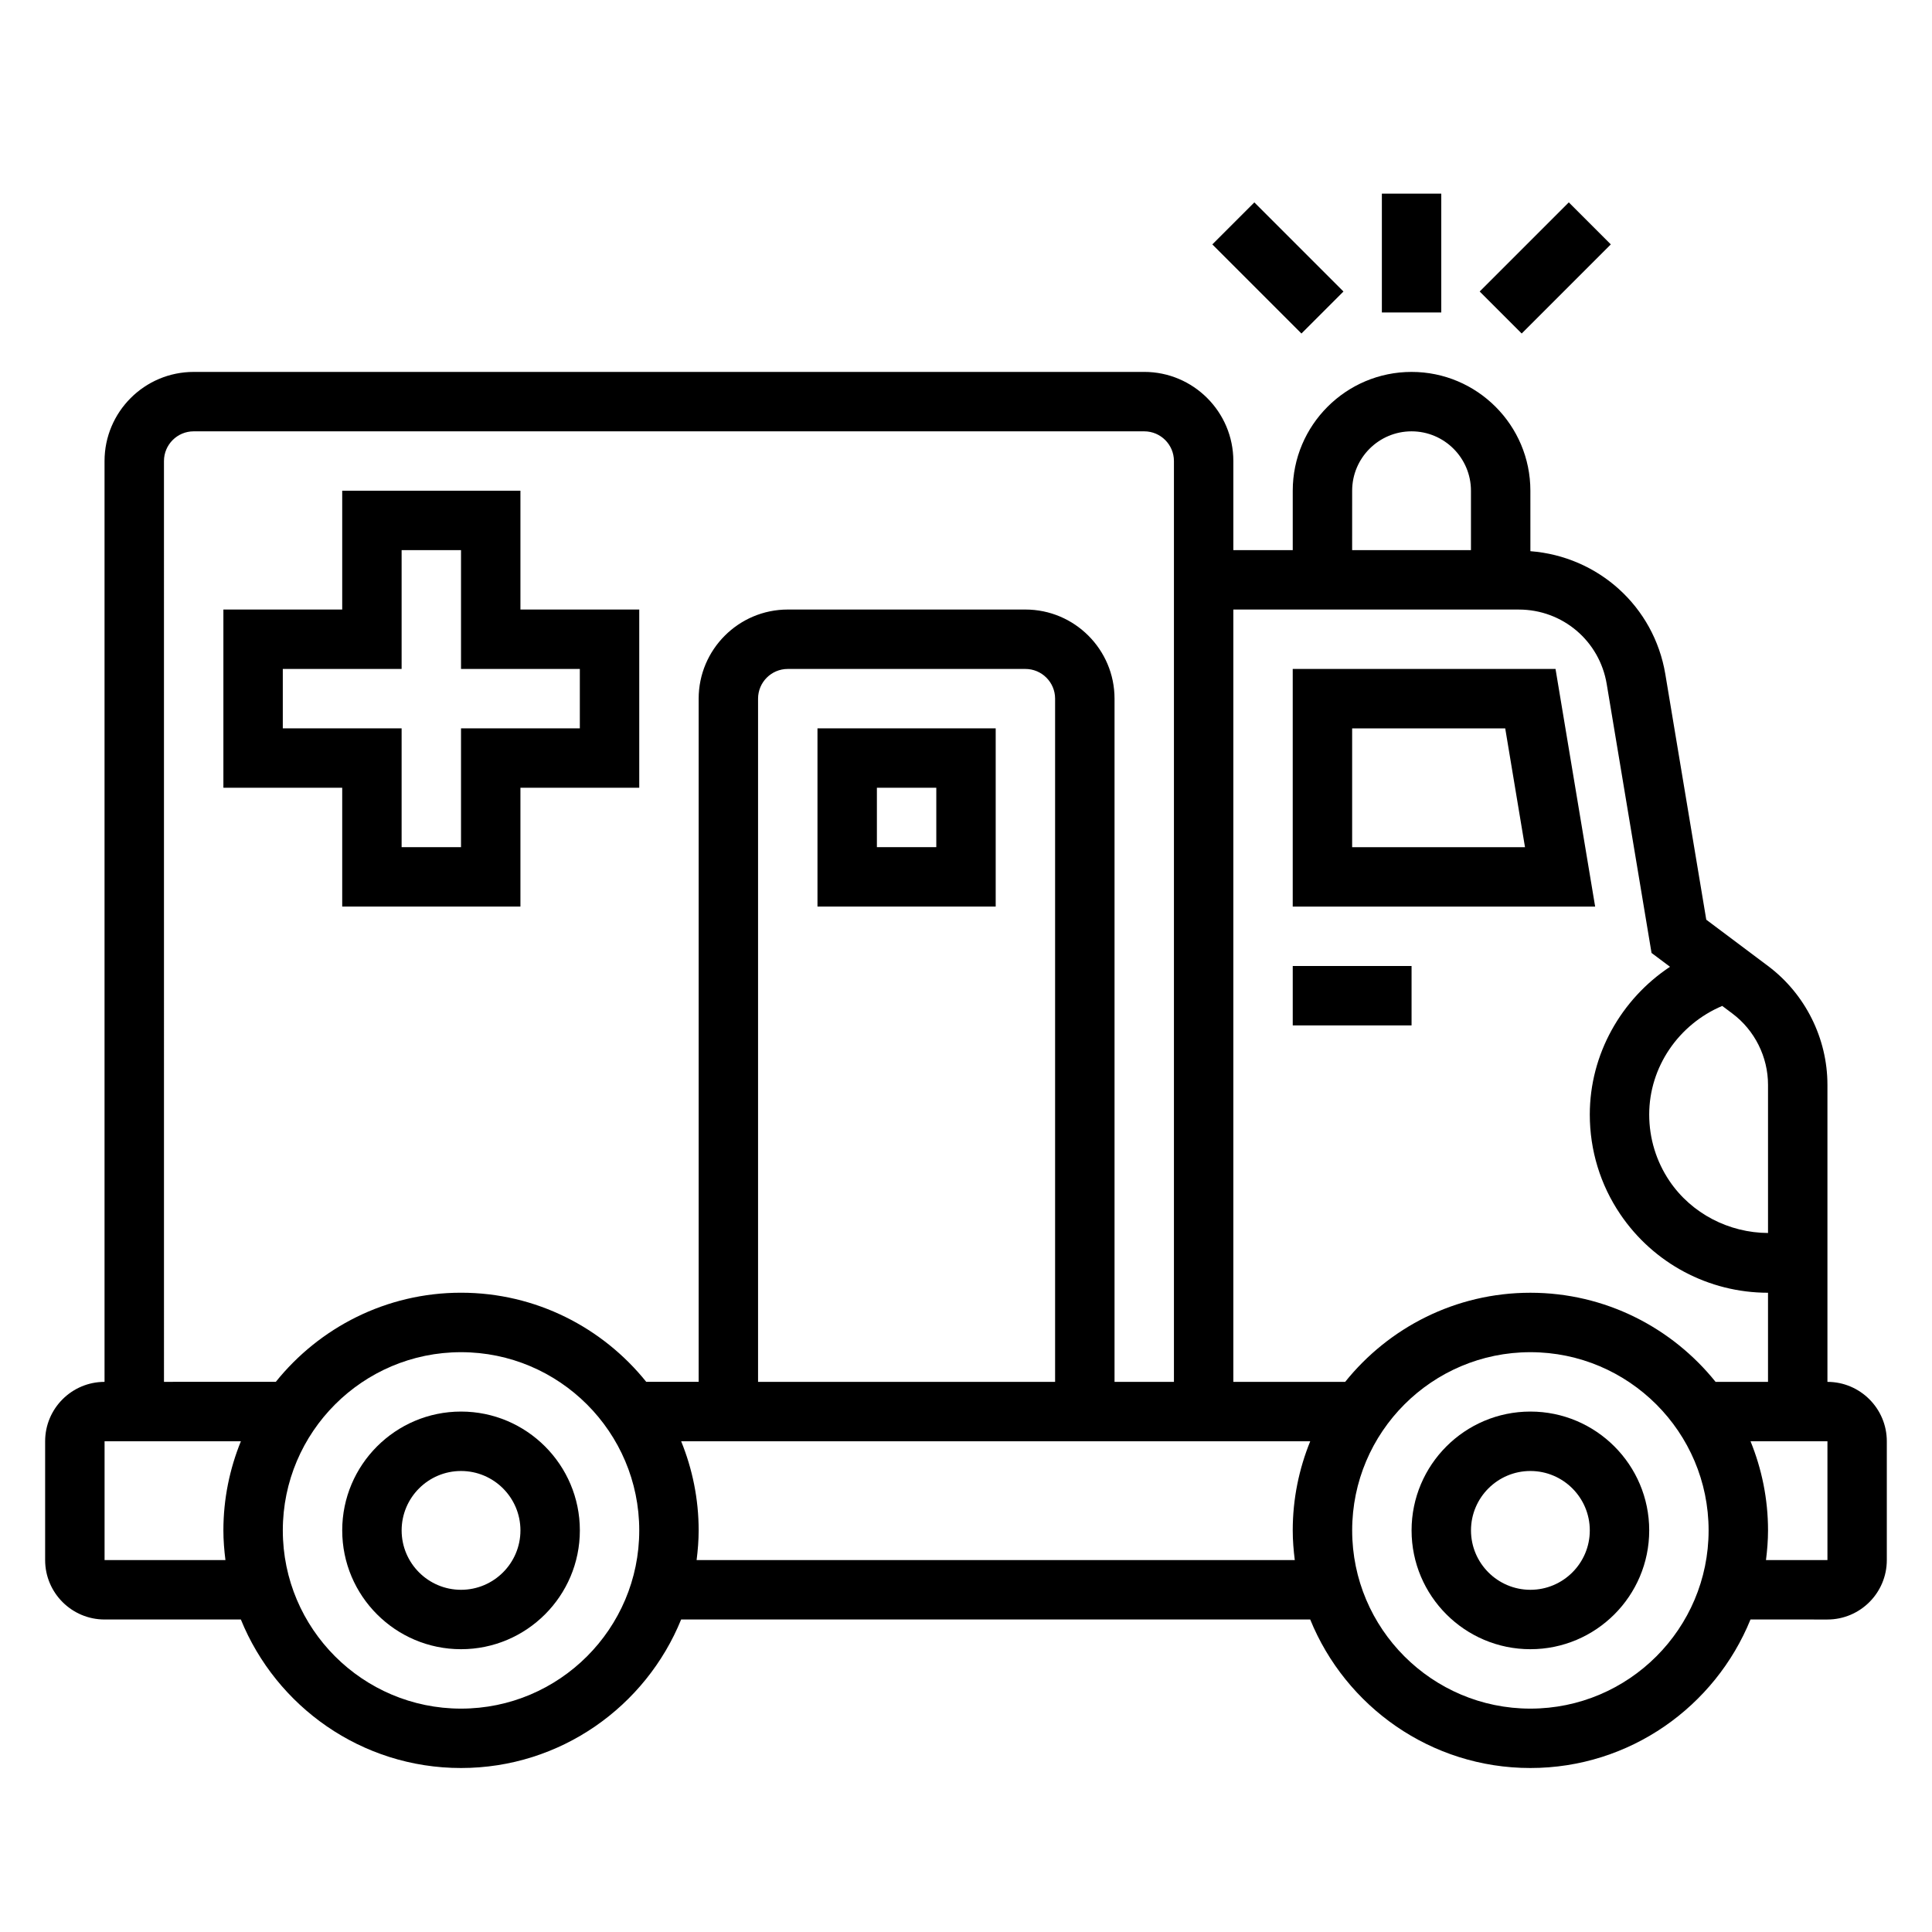 <?xml version="1.0" encoding="UTF-8"?>
<!-- Uploaded to: ICON Repo, www.svgrepo.com, Generator: ICON Repo Mixer Tools -->
<svg fill="#000000" width="800px" height="800px" version="1.1" viewBox="144 144 512 512" xmlns="http://www.w3.org/2000/svg">
 <g>
  <path d="m549.57 518.08c-17.367 0-31.488 14.121-31.488 31.488 0 17.367 14.121 31.488 31.488 31.488 17.367 0 31.488-14.121 31.488-31.488 0-17.363-14.121-31.488-31.488-31.488zm0 47.234c-8.684 0-15.742-7.062-15.742-15.742 0-8.684 7.062-15.742 15.742-15.742 8.684 0 15.742 7.062 15.742 15.742 0.004 8.68-7.059 15.742-15.742 15.742z"/>
  <path d="m266.18 518.08c-17.367 0-31.488 14.121-31.488 31.488 0 17.367 14.121 31.488 31.488 31.488 17.367 0 31.488-14.121 31.488-31.488 0-17.363-14.125-31.488-31.488-31.488zm0 47.234c-8.684 0-15.742-7.062-15.742-15.742 0-8.684 7.062-15.742 15.742-15.742 8.684 0 15.742 7.062 15.742 15.742 0 8.68-7.062 15.742-15.742 15.742z"/>
  <path d="m628.29 510.21v-78.719c0-12.32-5.879-24.098-15.742-31.488l-16.367-12.273-10.848-65.047c-3.008-18.027-17.82-31.227-35.762-32.613l-0.004-16.02c0-17.367-14.121-31.488-31.488-31.488s-31.488 14.121-31.488 31.488v15.742h-15.742v-23.617c0-13.02-10.598-23.617-23.617-23.617l-251.91 0.004c-13.02 0-23.617 10.598-23.617 23.617v244.03c-8.684 0-15.742 7.062-15.742 15.742v31.488c0 8.684 7.062 15.742 15.742 15.742h36.125c9.367 23.051 31.969 39.359 58.34 39.359s48.973-16.312 58.34-39.359h166.71c9.367 23.051 31.969 39.359 58.34 39.359s48.973-16.312 58.34-39.359l20.383 0.004c8.684 0 15.742-7.062 15.742-15.742v-31.488c0-8.684-7.062-15.746-15.742-15.746zm-15.746-78.719v39.266c-10.312-0.047-20.254-5.109-26.121-13.793-3.508-5.203-5.367-11.289-5.367-17.602 0-12.602 7.824-23.914 19.355-28.781l2.688 2.016c5.918 4.434 9.445 11.5 9.445 18.895zm-110.21-157.44c0-8.684 7.062-15.742 15.742-15.742 8.684 0 15.742 7.062 15.742 15.742v15.742h-31.488zm44.168 31.488c11.594 0 21.387 8.297 23.293 19.734l11.879 71.266 4.894 3.668c-12.938 8.582-21.258 23.184-21.258 39.156 0 9.469 2.785 18.602 8.07 26.41 8.812 13.035 23.457 20.82 39.16 20.82v23.617h-13.895c-11.555-14.375-29.246-23.617-49.082-23.617-19.836 0-37.535 9.242-49.082 23.617h-29.637v-204.67zm-359.05-39.359c0-4.336 3.527-7.871 7.871-7.871h251.91c4.344 0 7.871 3.535 7.871 7.871v244.03h-15.742v-181.06c0-13.02-10.598-23.617-23.617-23.617h-62.977c-13.02 0-23.617 10.598-23.617 23.617v181.05h-13.895c-11.555-14.375-29.246-23.617-49.082-23.617s-37.535 9.242-49.082 23.617l-29.637 0.004zm236.16 244.03h-78.719v-181.06c0-4.336 3.527-7.871 7.871-7.871h62.977c4.344 0 7.871 3.535 7.871 7.871zm-251.9 47.23v-31.488h36.125c-2.969 7.301-4.637 15.266-4.637 23.617 0 2.668 0.219 5.289 0.543 7.871zm94.465 39.363c-26.047 0-47.23-21.184-47.23-47.23 0-26.047 21.184-47.23 47.23-47.23s47.23 21.184 47.23 47.23c0 26.047-21.184 47.23-47.23 47.23zm62.43-39.363c0.324-2.582 0.543-5.203 0.543-7.871 0-8.352-1.668-16.32-4.637-23.617h166.71c-2.969 7.301-4.637 15.266-4.637 23.617 0 2.668 0.219 5.289 0.543 7.871zm220.96 39.363c-26.047 0-47.23-21.184-47.23-47.23 0-26.047 21.184-47.23 47.23-47.23s47.23 21.184 47.23 47.23c0.004 26.047-21.18 47.23-47.23 47.23zm78.723-39.363h-16.289c0.324-2.582 0.543-5.203 0.543-7.871 0-8.352-1.668-16.32-4.637-23.617h20.383z"/>
  <path d="m510.21 195.32h15.742v31.488h-15.742z"/>
  <path d="m536.13 221.25 23.617-23.617 11.133 11.133-23.617 23.617z"/>
  <path d="m465.28 208.77 11.133-11.133 23.617 23.617-11.133 11.133z"/>
  <path d="m234.69 384.25h47.23v-31.488h31.488v-47.23h-31.488v-31.488h-47.23v31.488h-31.488v47.23h31.488zm-15.746-47.23v-15.742h31.488v-31.488h15.742v31.488h31.488v15.742h-31.488v31.488h-15.742v-31.488z"/>
  <path d="m360.64 384.25h47.23v-47.23h-47.23zm15.746-31.488h15.742v15.742h-15.742z"/>
  <path d="m556.23 321.28h-69.645v62.977h80.145zm-53.898 47.234v-31.488h40.566l5.242 31.488z"/>
  <path d="m486.59 400h31.488v15.742h-31.488z"/>
 </g>
</svg>
